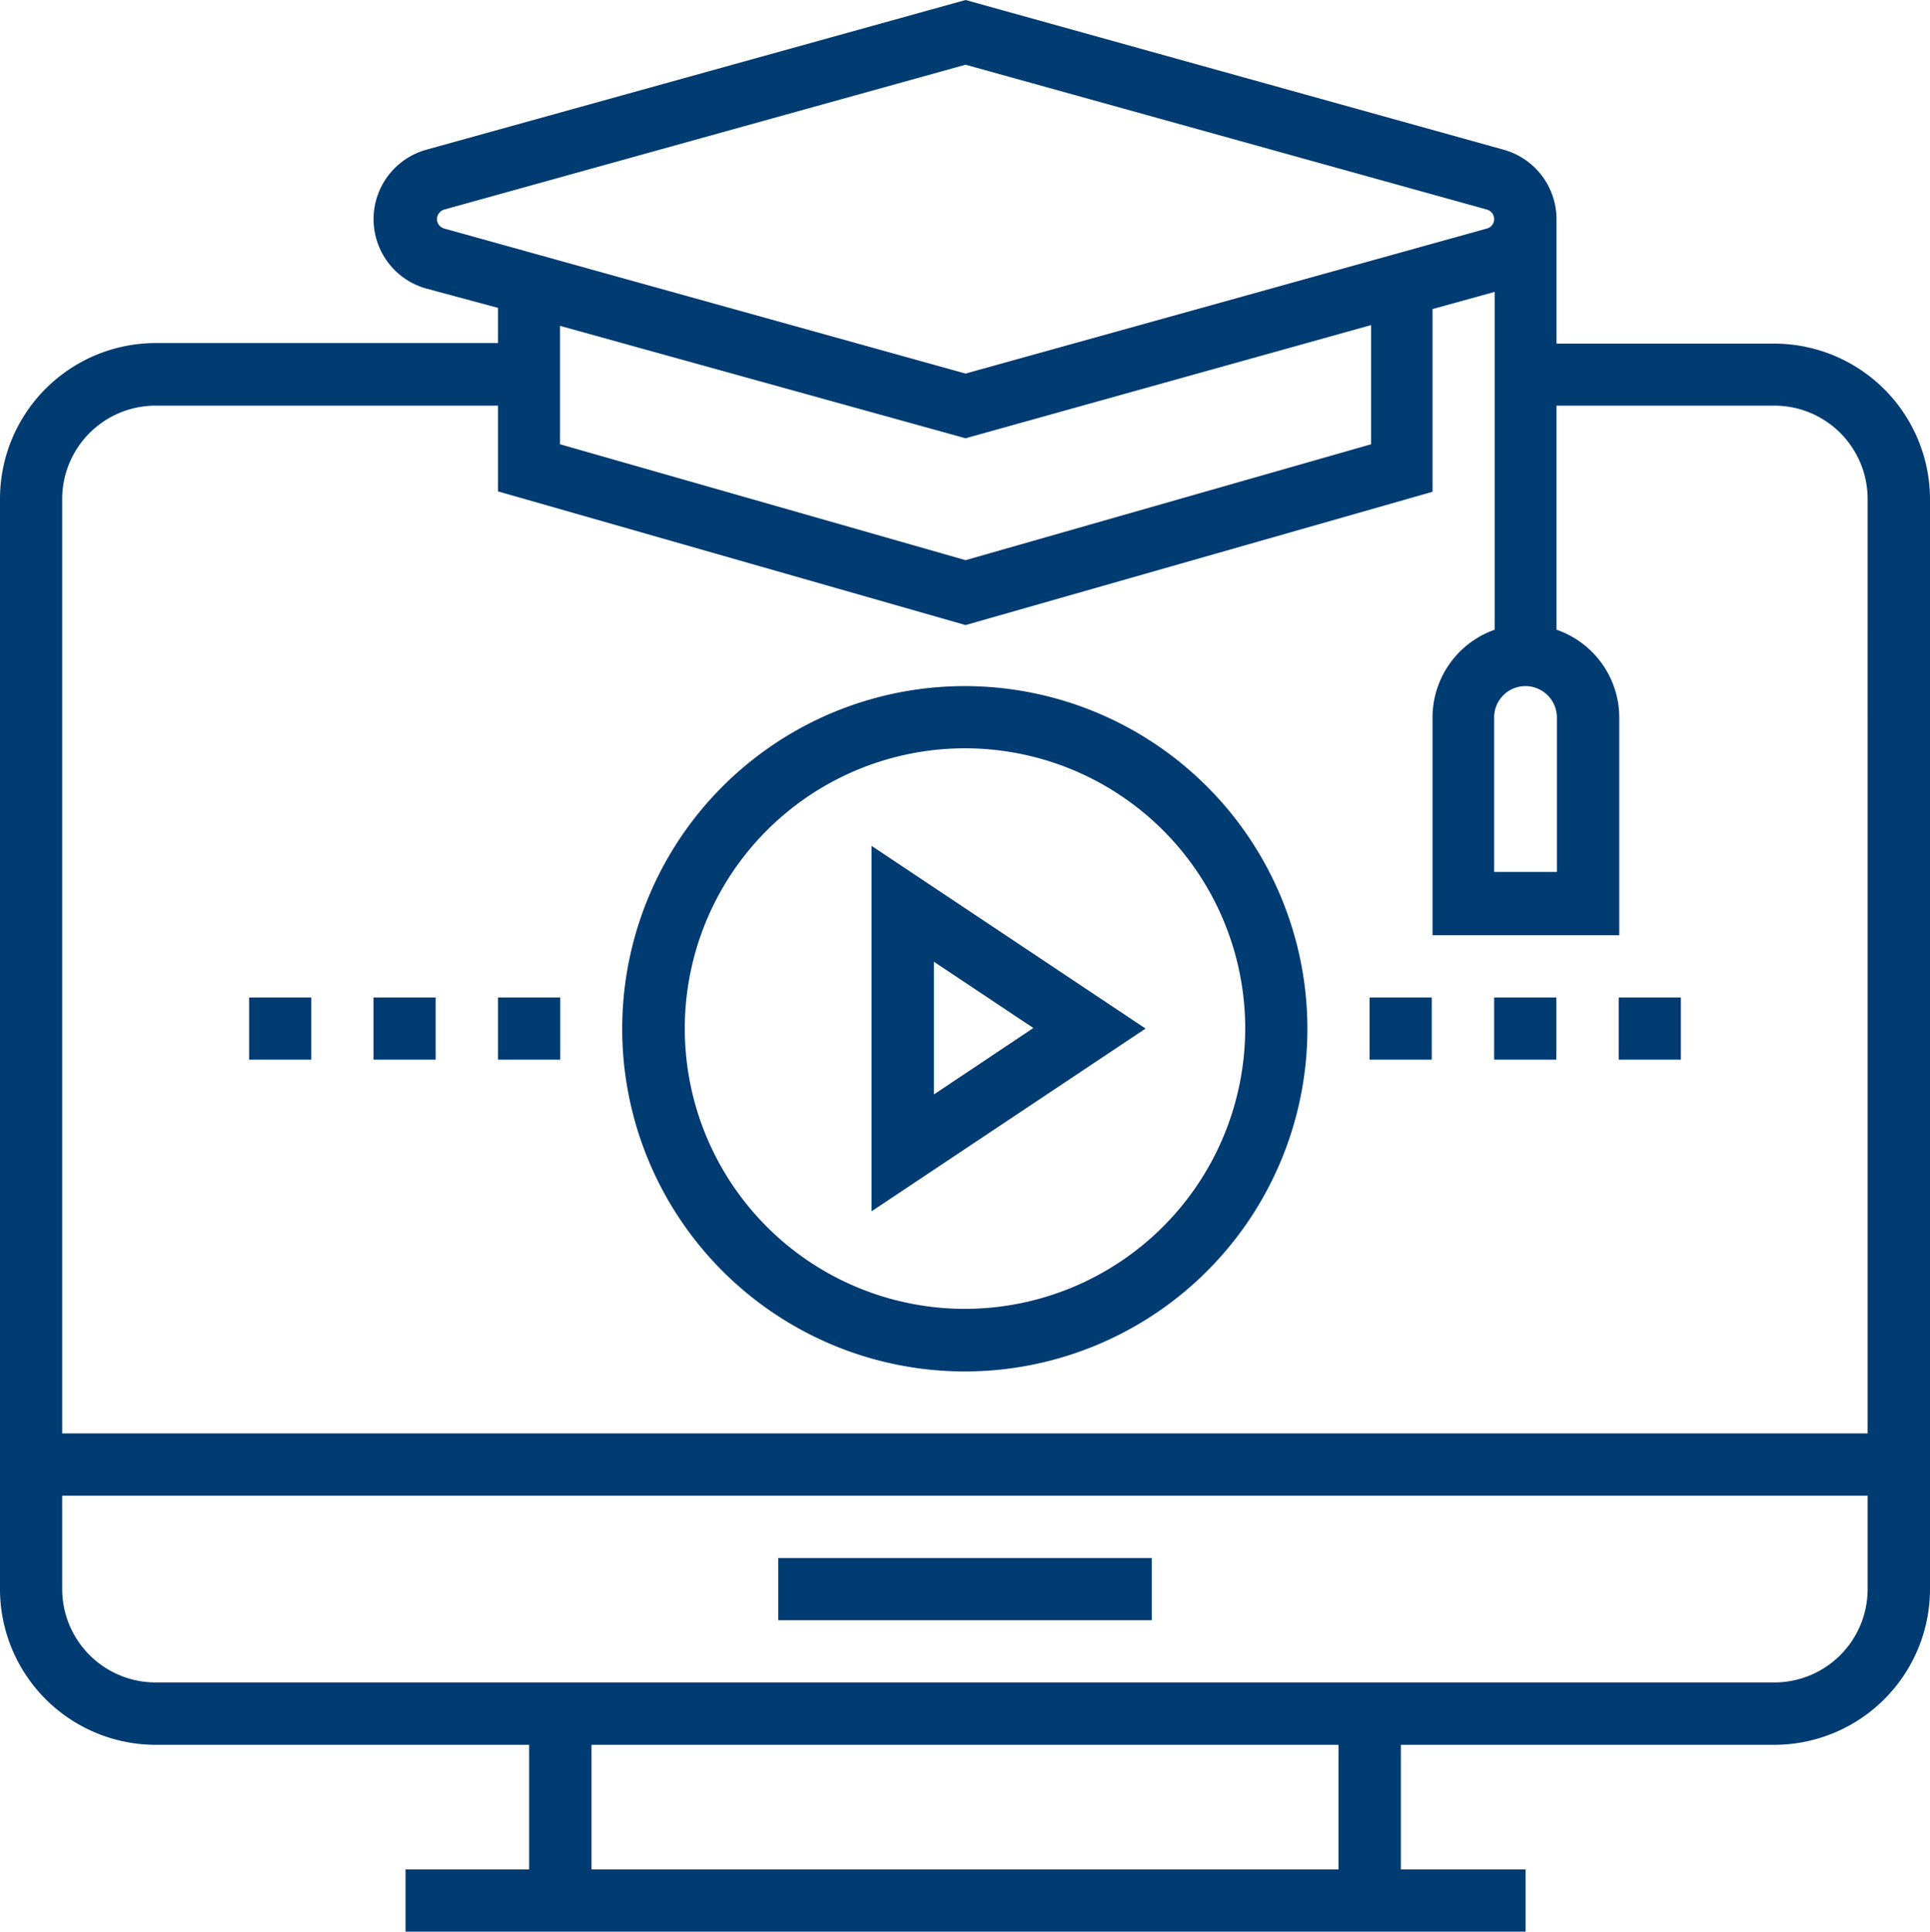<svg id="Capa_1" data-name="Capa 1" xmlns="http://www.w3.org/2000/svg" width="99.94" height="100" viewBox="0 0 99.94 100">
  <defs>
    <style>
      .cls-1 {
        fill: #003b71;
      }
    </style>
  </defs>
  <g>
    <path class="cls-1" d="M91.88,17.79H80.6V11.34a3.74,3.74,0,0,0-2.74-3.59L50,0,22.08,7.75a3.73,3.73,0,0,0,0,7.19l3.71,1v1.82H8.06A8.07,8.07,0,0,0,0,25.85V82.27a8.07,8.07,0,0,0,8.06,8.06H27.4v6.45H21V100H79V96.78H72.54V90.33H91.88a8.07,8.07,0,0,0,8.06-8.06V25.85A8.07,8.07,0,0,0,91.88,17.79ZM79,35.52a1.63,1.63,0,0,1,1.62,1.62v8H77.37v-8A1.62,1.62,0,0,1,79,35.52Zm-56-23.69a.5.5,0,0,1-.37-.49.52.52,0,0,1,.37-.49l27-7.5,27,7.5a.52.52,0,0,1,.37.49.5.5,0,0,1-.37.49L50,19.34Zm48,5V23L50,29,29,23V16.87l21,5.82ZM69.31,96.78H30.63V90.33H69.31Zm27.4-14.51a4.83,4.83,0,0,1-4.83,4.83H8.06a4.84,4.84,0,0,1-4.84-4.83V77.43H96.71Zm0-8.06H3.22V25.85A4.84,4.84,0,0,1,8.06,21H25.79v4.44L50,32.36l24.18-6.9V16l3.22-.89V32.6a4.82,4.82,0,0,0-3.22,4.54V48.42h9.67V37.14A4.82,4.82,0,0,0,80.6,32.6V21H91.88a4.83,4.83,0,0,1,4.83,4.83Z"/>
    <path class="cls-1" d="M45.13,43.79V62.71l14.19-9.46Zm3.23,6,5.15,3.43-5.15,3.44Z"/>
    <path class="cls-1" d="M50,35.52A17.74,17.74,0,1,0,67.7,53.25,17.75,17.75,0,0,0,50,35.52Zm0,32.24A14.51,14.51,0,1,1,64.48,53.25,14.53,14.53,0,0,1,50,67.76Z"/>
    <rect class="cls-1" x="40.3" y="80.66" width="19.34" height="3.22"/>
    <rect class="cls-1" x="77.37" y="51.64" width="3.22" height="3.22"/>
    <rect class="cls-1" x="70.92" y="51.64" width="3.22" height="3.22"/>
    <rect class="cls-1" x="25.79" y="51.64" width="3.22" height="3.22"/>
    <rect class="cls-1" x="19.34" y="51.64" width="3.22" height="3.22"/>
    <rect class="cls-1" x="12.9" y="51.64" width="3.22" height="3.22"/>
    <rect class="cls-1" x="83.82" y="51.64" width="3.22" height="3.22"/>
  </g>
</svg>
